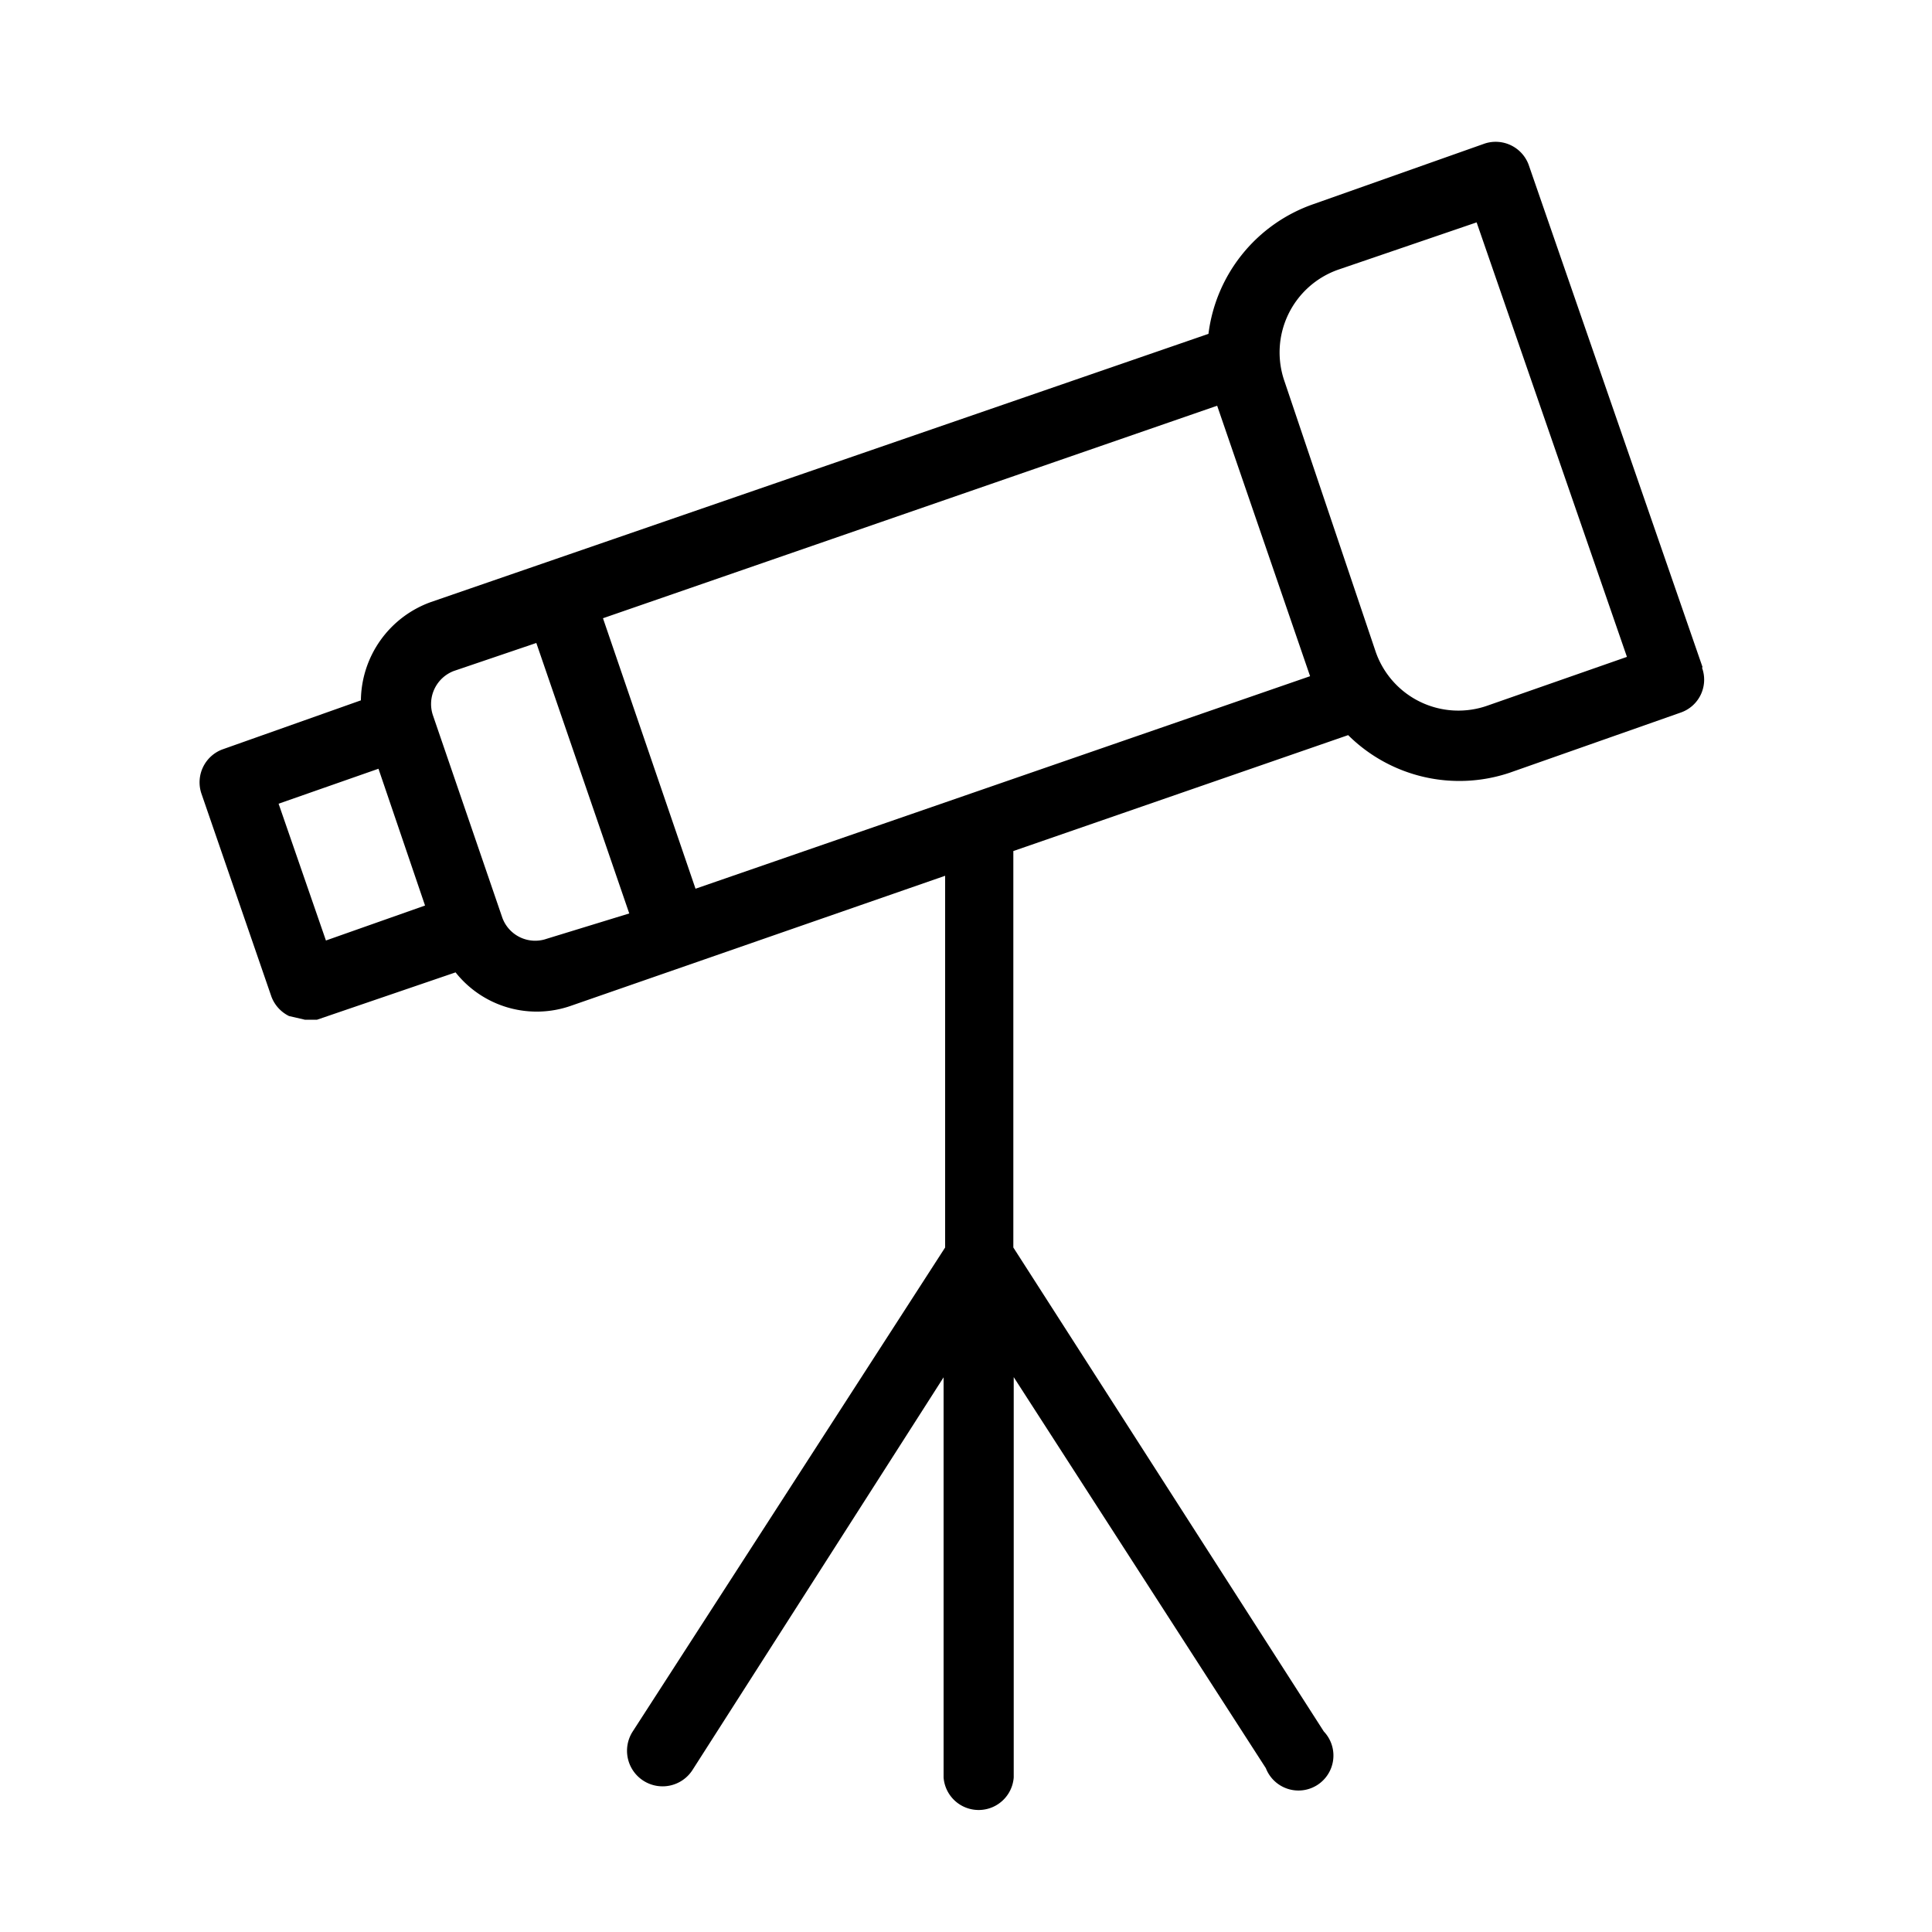 <svg xmlns="http://www.w3.org/2000/svg" viewBox="0 0 100 100"><g id="explorer"><path d="M88.12,34.52l-9-26a1.82,1.82,0,0,0-2.27-1.09L68,10.56a8.18,8.18,0,0,0-5.45,6.72L22.31,31.16a5.47,5.47,0,0,0-3.63,5.09l-7.17,2.54a1.82,1.82,0,0,0-1.09,2.27l3.63,10.53a1.84,1.84,0,0,0,.91,1l.82.19h.63l7.17-2.45a5.36,5.36,0,0,0,6,1.72l19.34-6.72V64.57L32.75,89.62a1.84,1.84,0,1,0,3.09,2l13-20.33V92a1.82,1.82,0,0,0,3.63,0V71.28L65.52,91.52a1.81,1.81,0,1,0,3-1.9L52.45,64.57V44.05l17.33-6A8.17,8.17,0,0,0,78.13,40L87,36.88a1.8,1.8,0,0,0,1.1-2.31ZM16.87,48.68,14.42,41.6l5.17-1.81L22,46.87Zm11.43-.09A1.81,1.81,0,0,1,26,47.5L22.4,37a1.83,1.83,0,0,1,1.09-2.27l4.27-1.45,4.81,14ZM36,46,31.21,32,63,21l4.81,14ZM77,36.52a4.53,4.53,0,0,1-5.79-2.77l0,0-4.72-14a4.54,4.54,0,0,1,2.77-5.79l0,0,7.17-2.45L84.21,34Z"/></g></svg>